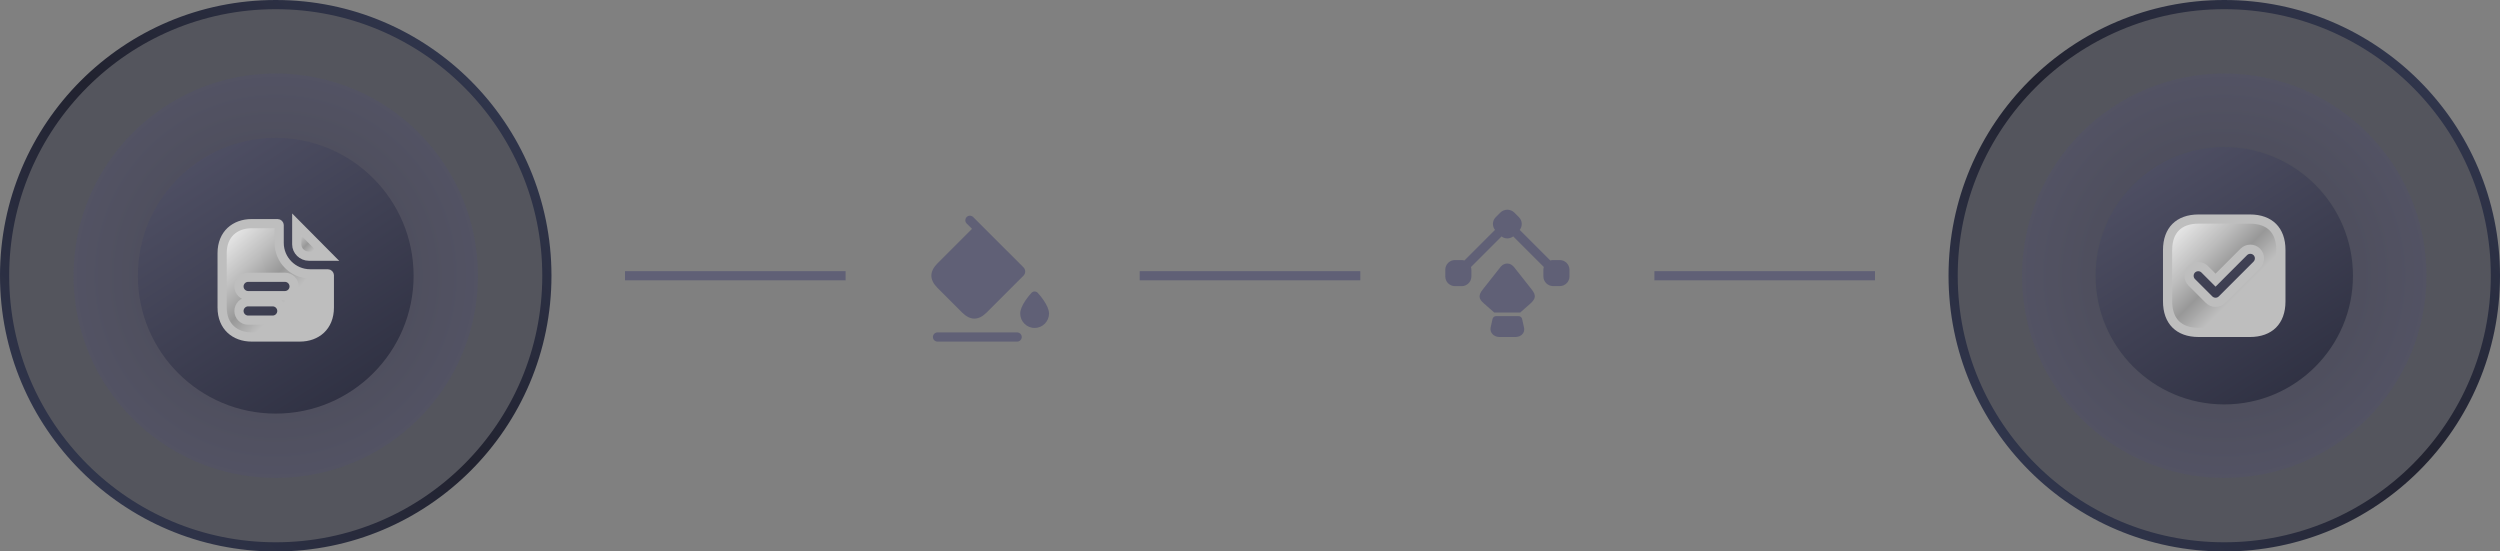 <?xml version="1.0" encoding="UTF-8"?> <svg xmlns="http://www.w3.org/2000/svg" width="272" height="60" viewBox="0 0 272 60" fill="none"><rect x="0" y="0" width="272" height="60" fill="#808080" stroke="none"/><circle cx="30" cy="30" r="29.5" fill="#282A3B" fill-opacity="0.5" stroke="url(#paint0_linear_2159_12159)"></circle><circle cx="30" cy="30" r="22" fill="url(#paint1_radial_2159_12159)" fill-opacity="0.3"></circle><circle cx="30" cy="30" r="15" fill="url(#paint2_linear_2159_12159)"></circle><path d="M35.705 27.879C34.995 27.879 34.206 27.88 33.625 27.874H33.62C32.876 27.874 32.287 27.277 32.286 26.593V24.433C33.237 25.385 34.761 26.927 35.705 27.879Z" fill="url(#paint3_linear_2159_12159)" stroke="#BEBEBE"></path><path d="M27.38 24.333H30.207C30.297 24.333 30.374 24.41 30.374 24.5V26.427C30.374 28.283 31.884 29.793 33.74 29.793H35.667C35.757 29.793 35.834 29.87 35.834 29.96V33.453C35.834 34.521 35.464 35.312 34.904 35.838C34.339 36.369 33.539 36.666 32.62 36.666H27.38C26.46 36.666 25.66 36.369 25.095 35.838C24.535 35.312 24.167 34.521 24.167 33.453V27.546C24.167 26.479 24.535 25.689 25.095 25.162C25.66 24.631 26.46 24.333 27.38 24.333ZM27 32.833C26.45 32.833 26 33.284 26 33.833C26 34.383 26.45 34.833 27 34.833H29.667C30.216 34.833 30.667 34.383 30.667 33.833C30.667 33.284 30.216 32.833 29.667 32.833H27ZM27 30.166C26.45 30.166 26 30.617 26 31.166C26 31.716 26.45 32.166 27 32.166H31C31.549 32.166 32 31.716 32 31.166C32 30.617 31.549 30.166 31 30.166H27Z" fill="url(#paint4_linear_2159_12159)" stroke="#BEBEBE"></path><path d="M68 30H92" stroke="#606076"></path><path d="M111.36 29.093L106.46 24.193L105.88 23.613C105.687 23.42 105.367 23.42 105.173 23.613C104.98 23.807 104.98 24.127 105.173 24.32L105.753 24.9L102 28.653C101.573 29.08 101.347 29.513 101.333 29.947C101.32 30.407 101.547 30.867 102 31.327L104.673 34C105.567 34.887 106.46 34.887 107.347 34L111.36 29.987C111.493 29.853 111.553 29.673 111.54 29.5C111.533 29.353 111.467 29.2 111.36 29.093Z" fill="#606076"></path><path d="M110.667 37.167H102C101.727 37.167 101.5 36.94 101.5 36.667C101.5 36.393 101.727 36.167 102 36.167H110.667C110.94 36.167 111.167 36.393 111.167 36.667C111.167 36.94 110.94 37.167 110.667 37.167Z" fill="#606076"></path><path d="M112.9 31.853C112.727 31.667 112.407 31.667 112.233 31.853C112.027 32.08 111 33.233 111 34.113C111 34.98 111.7 35.68 112.567 35.68C113.433 35.68 114.133 34.98 114.133 34.113C114.133 33.24 113.107 32.08 112.9 31.853Z" fill="#606076"></path><path d="M124 30H148" stroke="#606076"></path><path d="M169.7 28.293H168.967C168.867 28.293 168.767 28.313 168.673 28.34L165.347 25.013C165.667 24.6 165.64 24.007 165.26 23.633L164.74 23.113C164.347 22.72 163.653 22.72 163.253 23.113L162.733 23.633C162.36 24.007 162.333 24.6 162.653 25.013L159.327 28.34C159.233 28.313 159.133 28.293 159.033 28.293H158.3C157.72 28.293 157.247 28.767 157.247 29.347V30.08C157.247 30.66 157.72 31.133 158.3 31.133H159.033C159.613 31.133 160.087 30.66 160.087 30.08V29.347C160.087 29.247 160.067 29.147 160.04 29.053L163.367 25.727C163.547 25.867 163.773 25.94 164 25.94C164.227 25.94 164.453 25.86 164.64 25.72L167.967 29.047C167.94 29.14 167.92 29.24 167.92 29.34V30.073C167.92 30.653 168.393 31.127 168.973 31.127H169.707C170.287 31.127 170.76 30.653 170.76 30.073V29.34C170.747 28.76 170.28 28.293 169.7 28.293Z" fill="#606076"></path><path d="M166.5 33.033L165.407 34H162.567L161.473 33.033C160.84 32.513 160.84 32.113 161.32 31.5L163.247 29.06C163.38 28.893 163.533 28.78 163.707 28.72C163.887 28.66 164.08 28.66 164.267 28.72C164.433 28.78 164.587 28.893 164.727 29.06L166.653 31.5C167.133 32.107 167.113 32.487 166.5 33.033Z" fill="#606076"></path><path d="M164.86 36.667H163.133C162.52 36.667 162.06 36.167 162.18 35.633L162.387 34.707C162.427 34.52 162.593 34.393 162.78 34.393H165.213C165.4 34.393 165.56 34.52 165.607 34.707L165.813 35.633C165.947 36.2 165.513 36.667 164.86 36.667Z" fill="#606076"></path><path d="M180 30H204" stroke="#606076"></path><circle cx="242" cy="30" r="29.5" fill="#282A3B" fill-opacity="0.5" stroke="url(#paint5_linear_2159_12159)"></circle><circle cx="242" cy="30" r="22" fill="url(#paint6_radial_2159_12159)" fill-opacity="0.3"></circle><circle cx="242" cy="30" r="14" fill="url(#paint7_linear_2159_12159)"></circle><path d="M239.206 23.833H244.793C245.907 23.833 246.736 24.163 247.285 24.713C247.835 25.263 248.164 26.092 248.16 27.205V32.793C248.16 33.907 247.83 34.736 247.28 35.286C246.729 35.837 245.9 36.166 244.786 36.166H239.206C238.093 36.166 237.264 35.836 236.714 35.285C236.164 34.735 235.833 33.904 235.833 32.786V27.206C235.833 26.093 236.163 25.263 236.713 24.713C237.263 24.163 238.093 23.833 239.206 23.833ZM245.54 27.407C245.152 27.018 244.515 27.018 244.126 27.407L241.053 30.48L239.873 29.3L239.798 29.232C239.433 28.934 238.901 28.934 238.535 29.232L238.459 29.3C238.071 29.689 238.071 30.325 238.459 30.713L240.346 32.6C240.532 32.786 240.786 32.893 241.053 32.893C241.32 32.893 241.574 32.786 241.76 32.6L245.54 28.821L245.546 28.814C245.923 28.423 245.932 27.798 245.54 27.407Z" fill="url(#paint8_linear_2159_12159)" stroke="#BEBEBE"></path><defs><linearGradient id="paint0_linear_2159_12159" x1="60" y1="0" x2="7.15256e-06" y2="60" gradientUnits="userSpaceOnUse"><stop stop-color="#363D57"></stop><stop offset="0.496" stop-color="#21222F"></stop><stop offset="1" stop-color="#363D57"></stop></linearGradient><radialGradient id="paint1_radial_2159_12159" cx="0" cy="0" r="1" gradientUnits="userSpaceOnUse" gradientTransform="translate(30 30) rotate(90) scale(22)"><stop stop-color="#282A3B"></stop><stop offset="1" stop-color="#4F4F73"></stop></radialGradient><linearGradient id="paint2_linear_2159_12159" x1="11.042" y1="2.083" x2="42.292" y2="50" gradientUnits="userSpaceOnUse"><stop stop-color="#606076"></stop><stop offset="1" stop-color="#282A3B"></stop></linearGradient><linearGradient id="paint3_linear_2159_12159" x1="36.322" y1="28.38" x2="31.785" y2="23.845" gradientUnits="userSpaceOnUse"><stop stop-color="#BEBEBE"></stop><stop offset="0.37" stop-color="#BEBEBE"></stop><stop offset="0.52" stop-color="#989898"></stop><stop offset="0.677" stop-color="#BEBEBE"></stop><stop offset="1" stop-color="white"></stop></linearGradient><linearGradient id="paint4_linear_2159_12159" x1="36.333" y1="37.167" x2="23.017" y2="24.517" gradientUnits="userSpaceOnUse"><stop stop-color="#BEBEBE"></stop><stop offset="0.37" stop-color="#BEBEBE"></stop><stop offset="0.52" stop-color="#989898"></stop><stop offset="0.677" stop-color="#BEBEBE"></stop><stop offset="1" stop-color="white"></stop></linearGradient><linearGradient id="paint5_linear_2159_12159" x1="272" y1="0" x2="212" y2="60" gradientUnits="userSpaceOnUse"><stop stop-color="#363D57"></stop><stop offset="0.496" stop-color="#21222F"></stop><stop offset="1" stop-color="#363D57"></stop></linearGradient><radialGradient id="paint6_radial_2159_12159" cx="0" cy="0" r="1" gradientUnits="userSpaceOnUse" gradientTransform="translate(242 30) rotate(90) scale(22)"><stop stop-color="#282A3B"></stop><stop offset="1" stop-color="#4F4F73"></stop></radialGradient><linearGradient id="paint7_linear_2159_12159" x1="224.306" y1="3.944" x2="253.472" y2="48.667" gradientUnits="userSpaceOnUse"><stop stop-color="#606076"></stop><stop offset="1" stop-color="#282A3B"></stop></linearGradient><linearGradient id="paint8_linear_2159_12159" x1="248.66" y1="36.667" x2="235.327" y2="23.34" gradientUnits="userSpaceOnUse"><stop stop-color="#BEBEBE"></stop><stop offset="0.37" stop-color="#BEBEBE"></stop><stop offset="0.52" stop-color="#989898"></stop><stop offset="0.677" stop-color="#BEBEBE"></stop><stop offset="1" stop-color="white"></stop></linearGradient></defs></svg> 